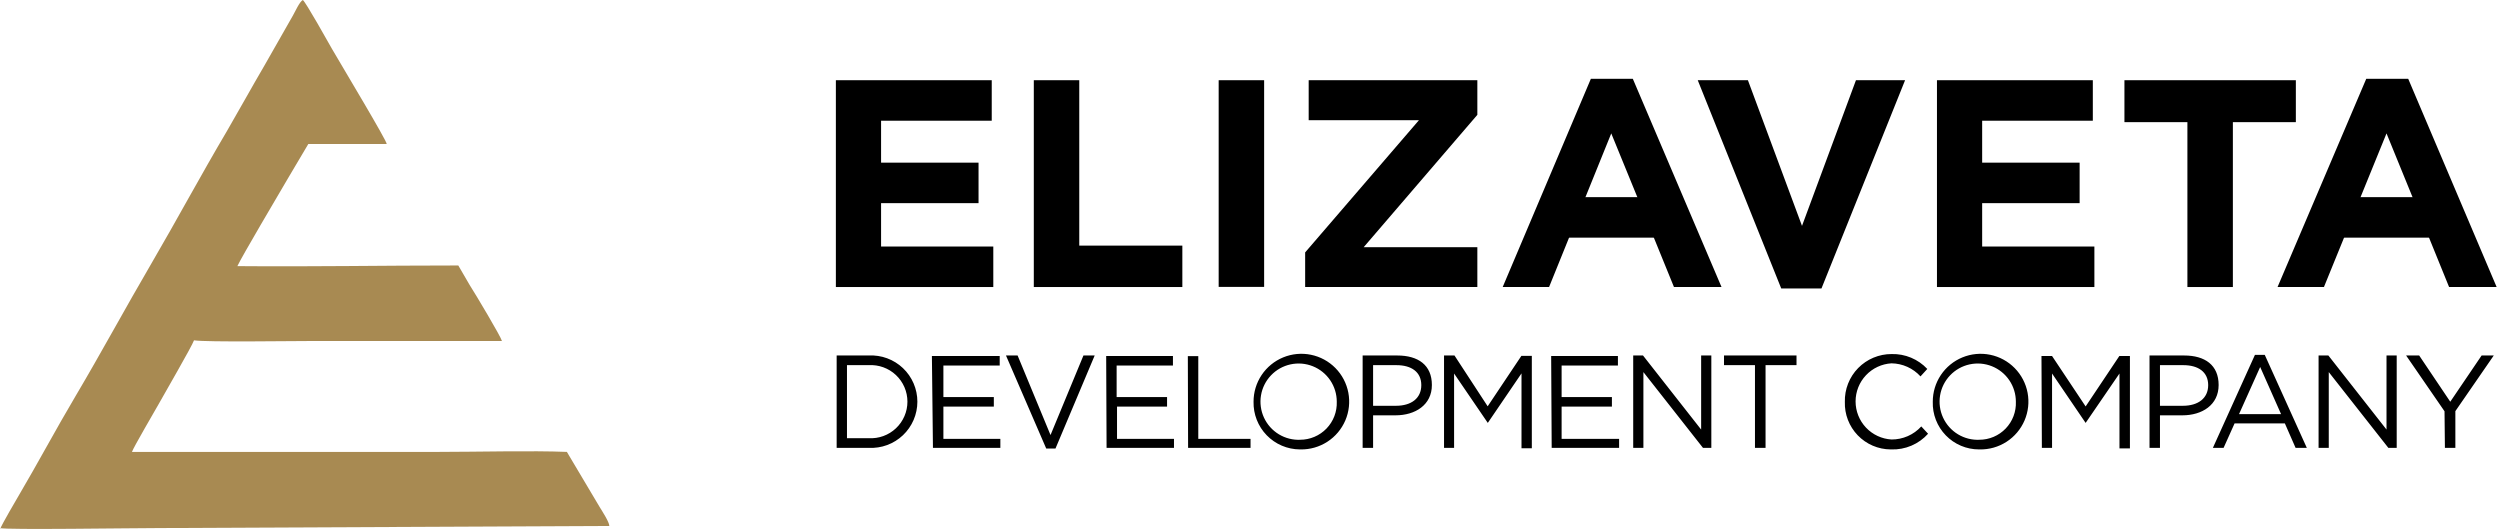 <?xml version="1.0" encoding="UTF-8"?> <svg xmlns="http://www.w3.org/2000/svg" width="671" height="142" viewBox="0 0 671 142" fill="none"><path fill-rule="evenodd" clip-rule="evenodd" d="M0 141.734C1.403 142.26 35.802 141.734 42.534 141.734L163.545 141.173C163.545 140.121 161.546 137.071 160.95 136.089L152.149 121.291C142.856 120.906 127.603 121.291 117.89 121.291H35.416C35.802 120.099 41.763 109.93 42.604 108.422C43.937 106.003 51.511 92.958 52.072 91.345C55.579 91.871 78.511 91.521 84.157 91.521H134.721C134.441 90.364 127.708 79.073 126.025 76.443C125.043 74.689 123.956 72.936 123.009 71.253C101.97 71.253 84.718 71.604 63.714 71.428C64.766 69.079 74.97 51.827 77.249 47.934L82.754 38.642H103.793C103.793 37.73 92.327 18.655 89.101 13.114C88.084 11.326 82.088 0.596 81.282 3.05176e-05C80.37 0.491 79.248 3.086 78.617 4.173L71.007 17.533C67.501 23.529 64.31 29.315 60.873 35.241C53.86 47.093 47.478 59.015 40.571 70.832C33.663 82.649 27.211 94.606 20.233 106.388C15.113 115.015 10.134 124.342 5.049 132.968C4.699 133.564 0.245 141.138 0.07 141.945" fill="#A88A52"></path><path d="M656.214 120.204H659.019V110.351L669.328 95.413H666.067L657.652 107.826L649.306 95.413H645.8L656.109 110.386L656.214 120.204ZM622.306 120.204H625.041V99.867L641.031 120.204H643.275V95.413H640.54V115.295L624.936 95.413H622.306V120.204ZM600.951 111.158L606.631 98.499L612.242 111.158H600.951ZM593.938 120.204H596.813L599.759 113.647H613.259L616.134 120.204H619.15L607.859 95.238H605.229L593.938 120.204ZM579.736 108.913V98.008H586.013C590.01 98.008 592.676 99.832 592.676 103.373C592.676 106.915 589.975 108.913 585.873 108.913H579.736ZM576.931 120.204H579.736V111.473H585.768C591.027 111.473 595.481 108.703 595.481 103.338C595.481 97.973 591.799 95.413 586.223 95.413H576.931V120.204ZM548.037 120.204H550.772V100.252L559.784 113.507L568.866 100.252V120.345H571.671V95.553H568.831L559.784 109.089L550.772 95.553H547.932L548.037 120.204ZM531.346 118.03C529.3 118.136 527.27 117.625 525.518 116.564C523.765 115.503 522.372 113.941 521.516 112.08C520.661 110.219 520.384 108.143 520.72 106.123C521.057 104.102 521.991 102.229 523.404 100.745C524.816 99.262 526.641 98.236 528.643 97.8C530.644 97.364 532.73 97.539 534.632 98.302C536.533 99.064 538.162 100.379 539.308 102.077C540.453 103.775 541.063 105.778 541.059 107.826C541.111 109.148 540.896 110.466 540.426 111.702C539.956 112.938 539.24 114.067 538.324 115.02C537.407 115.973 536.307 116.731 535.089 117.248C533.872 117.765 532.563 118.031 531.241 118.03H531.346ZM531.346 120.625C533.896 120.674 536.402 119.962 538.546 118.58C540.689 117.198 542.372 115.209 543.38 112.867C544.388 110.525 544.676 107.935 544.206 105.428C543.736 102.922 542.53 100.612 540.741 98.794C538.953 96.976 536.664 95.732 534.166 95.221C531.667 94.709 529.073 94.954 526.714 95.923C524.355 96.892 522.339 98.542 520.922 100.662C519.504 102.782 518.751 105.276 518.758 107.826C518.706 109.489 518.989 111.144 519.59 112.695C520.19 114.246 521.096 115.66 522.254 116.854C523.412 118.048 524.798 118.997 526.33 119.645C527.861 120.293 529.508 120.626 531.171 120.625H531.346ZM507.607 120.625C509.463 120.69 511.31 120.346 513.018 119.619C514.727 118.892 516.255 117.799 517.495 116.417L515.672 114.454C514.659 115.566 513.424 116.453 512.047 117.057C510.67 117.661 509.181 117.969 507.677 117.96C505.07 117.807 502.619 116.664 500.827 114.764C499.035 112.864 498.037 110.351 498.037 107.739C498.037 105.127 499.035 102.614 500.827 100.714C502.619 98.813 505.07 97.67 507.677 97.517C509.145 97.538 510.594 97.86 511.933 98.463C513.272 99.066 514.473 99.938 515.461 101.024L517.285 99.025C516.062 97.72 514.577 96.69 512.927 96.001C511.277 95.311 509.5 94.98 507.712 95.028C506.038 95.022 504.381 95.353 502.837 95.999C501.293 96.646 499.894 97.596 498.724 98.792C497.553 99.989 496.635 101.408 496.023 102.966C495.41 104.523 495.116 106.188 495.159 107.861C495.107 109.51 495.386 111.153 495.978 112.692C496.571 114.232 497.465 115.638 498.608 116.827C499.752 118.016 501.121 118.965 502.636 119.617C504.152 120.269 505.782 120.612 507.432 120.625H507.607ZM471.034 120.204H473.874V98.008H482.184V95.413H462.723V98.008H471.034V120.204ZM438.353 120.204H441.088V99.867L457.078 120.204H459.322V95.413H456.587V115.295L440.983 95.413H438.353V120.204ZM416.472 120.204H434.566V117.785H419.137V109.124H432.637V106.564H419.137V98.113H434.25V95.553H416.332L416.472 120.204ZM387.578 120.204H390.278V100.252L399.325 113.507L408.372 100.217V120.31H411.142V95.518H408.337L399.29 109.054L390.383 95.413H387.578V120.204ZM368.538 108.913V98.008H374.814C378.812 98.008 381.477 99.832 381.477 103.373C381.477 106.915 378.777 108.913 374.674 108.913H368.538ZM365.732 120.204H368.538V111.473H374.569C379.829 111.473 384.317 108.703 384.317 103.338C384.317 97.973 380.635 95.413 375.025 95.413H365.732V120.204ZM349.076 118.03C347.03 118.136 345 117.625 343.248 116.564C341.495 115.503 340.102 113.941 339.246 112.08C338.391 110.219 338.114 108.143 338.45 106.123C338.787 104.102 339.722 102.229 341.134 100.745C342.546 99.262 344.371 98.236 346.373 97.8C348.374 97.364 350.461 97.539 352.362 98.302C354.263 99.064 355.892 100.379 357.038 102.077C358.183 103.775 358.794 105.778 358.789 107.826C358.836 109.15 358.616 110.469 358.142 111.705C357.668 112.941 356.95 114.069 356.03 115.022C355.111 115.974 354.008 116.731 352.789 117.248C351.57 117.765 350.26 118.031 348.936 118.03H349.076ZM349.076 120.625C351.624 120.667 354.128 119.949 356.266 118.563C358.405 117.177 360.083 115.185 361.086 112.842C362.088 110.499 362.37 107.91 361.896 105.406C361.422 102.902 360.214 100.595 358.424 98.781C356.634 96.966 354.345 95.726 351.847 95.217C349.35 94.709 346.758 94.955 344.401 95.925C342.044 96.896 340.029 98.546 338.614 100.665C337.198 102.785 336.446 105.278 336.453 107.826C336.415 109.485 336.708 111.134 337.314 112.679C337.92 114.223 338.827 115.632 339.982 116.823C341.137 118.014 342.517 118.963 344.042 119.616C345.567 120.269 347.207 120.612 348.866 120.625H349.076ZM318.885 120.204H335.646V117.785H321.62V95.589H318.815L318.885 120.204ZM297.004 120.204H315.098V117.785H299.809V109.124H313.239V106.564H299.704V98.113H314.817V95.553H296.899L297.004 120.204ZM280.804 120.38H283.293L293.813 95.413H290.798L281.961 116.768L273.125 95.413H270.004L280.804 120.38ZM250.402 120.204H268.496V117.785H253.207V109.124H266.743V106.564H253.207V98.113H268.321V95.553H250.122L250.402 120.204ZM227.329 117.61V98.008H233.15C234.486 97.928 235.825 98.122 237.084 98.579C238.342 99.035 239.494 99.744 240.468 100.662C241.443 101.58 242.22 102.687 242.75 103.916C243.281 105.145 243.555 106.47 243.555 107.809C243.555 109.148 243.281 110.472 242.75 111.701C242.22 112.93 241.443 114.038 240.468 114.956C239.494 115.874 238.342 116.583 237.084 117.039C235.825 117.495 234.486 117.69 233.15 117.61H227.329ZM224.559 120.204H233.15C234.833 120.294 236.517 120.04 238.099 119.457C239.681 118.875 241.127 117.976 242.351 116.816C243.574 115.657 244.548 114.26 245.214 112.711C245.879 111.163 246.223 109.495 246.223 107.809C246.223 106.123 245.879 104.455 245.214 102.907C244.548 101.358 243.574 99.961 242.351 98.801C241.127 97.641 239.681 96.743 238.099 96.16C236.517 95.578 234.833 95.324 233.15 95.413H224.559V120.204Z" fill="black"></path><path d="M224.348 77.038H266.602V66.168H236.481V54.526H262.64V43.656H236.481V32.4H266.181V21.53H224.348V77.038Z" fill="black"></path><path d="M277.473 77.038H317.342V65.923H289.675V21.53H277.473V77.038Z" fill="black"></path><path d="M339.293 21.53H327.09V77.003H339.293V21.53Z" fill="black"></path><path d="M350.303 77.038H396.52V66.343H366.013L396.52 30.822V21.53H351.25V32.26H380.845L350.303 67.746V77.038Z" fill="black"></path><path d="M403.322 77.039H415.77L432.462 35.802C438.107 49.547 443.682 63.258 449.293 77.039H462.057L438.247 21.145H426.991L403.322 77.039Z" fill="black"></path><path d="M478.081 77.424H488.882L511.323 21.53H498.139L483.657 60.628L469.14 21.53H455.675L478.081 77.424Z" fill="black"></path><path d="M519.88 77.038H562.133V66.168H532.012V54.526H558.171V43.656H532.012V32.4H561.713V21.53H519.88V77.038Z" fill="black"></path><path d="M587.1 77.038H599.303V32.786H616.205V21.53H570.199V32.786H587.1V77.038Z" fill="black"></path><path d="M611.295 77.039H623.744L640.54 35.802C646.186 49.547 651.726 63.258 657.336 77.039H670.1L646.361 21.145H635.105L611.295 77.039Z" fill="black"></path><path d="M444.91 52.914H420.574V63.784H444.91V52.914Z" fill="black"></path><path d="M652.848 52.914H628.512V63.784H652.848V52.914Z" fill="black"></path></svg> 